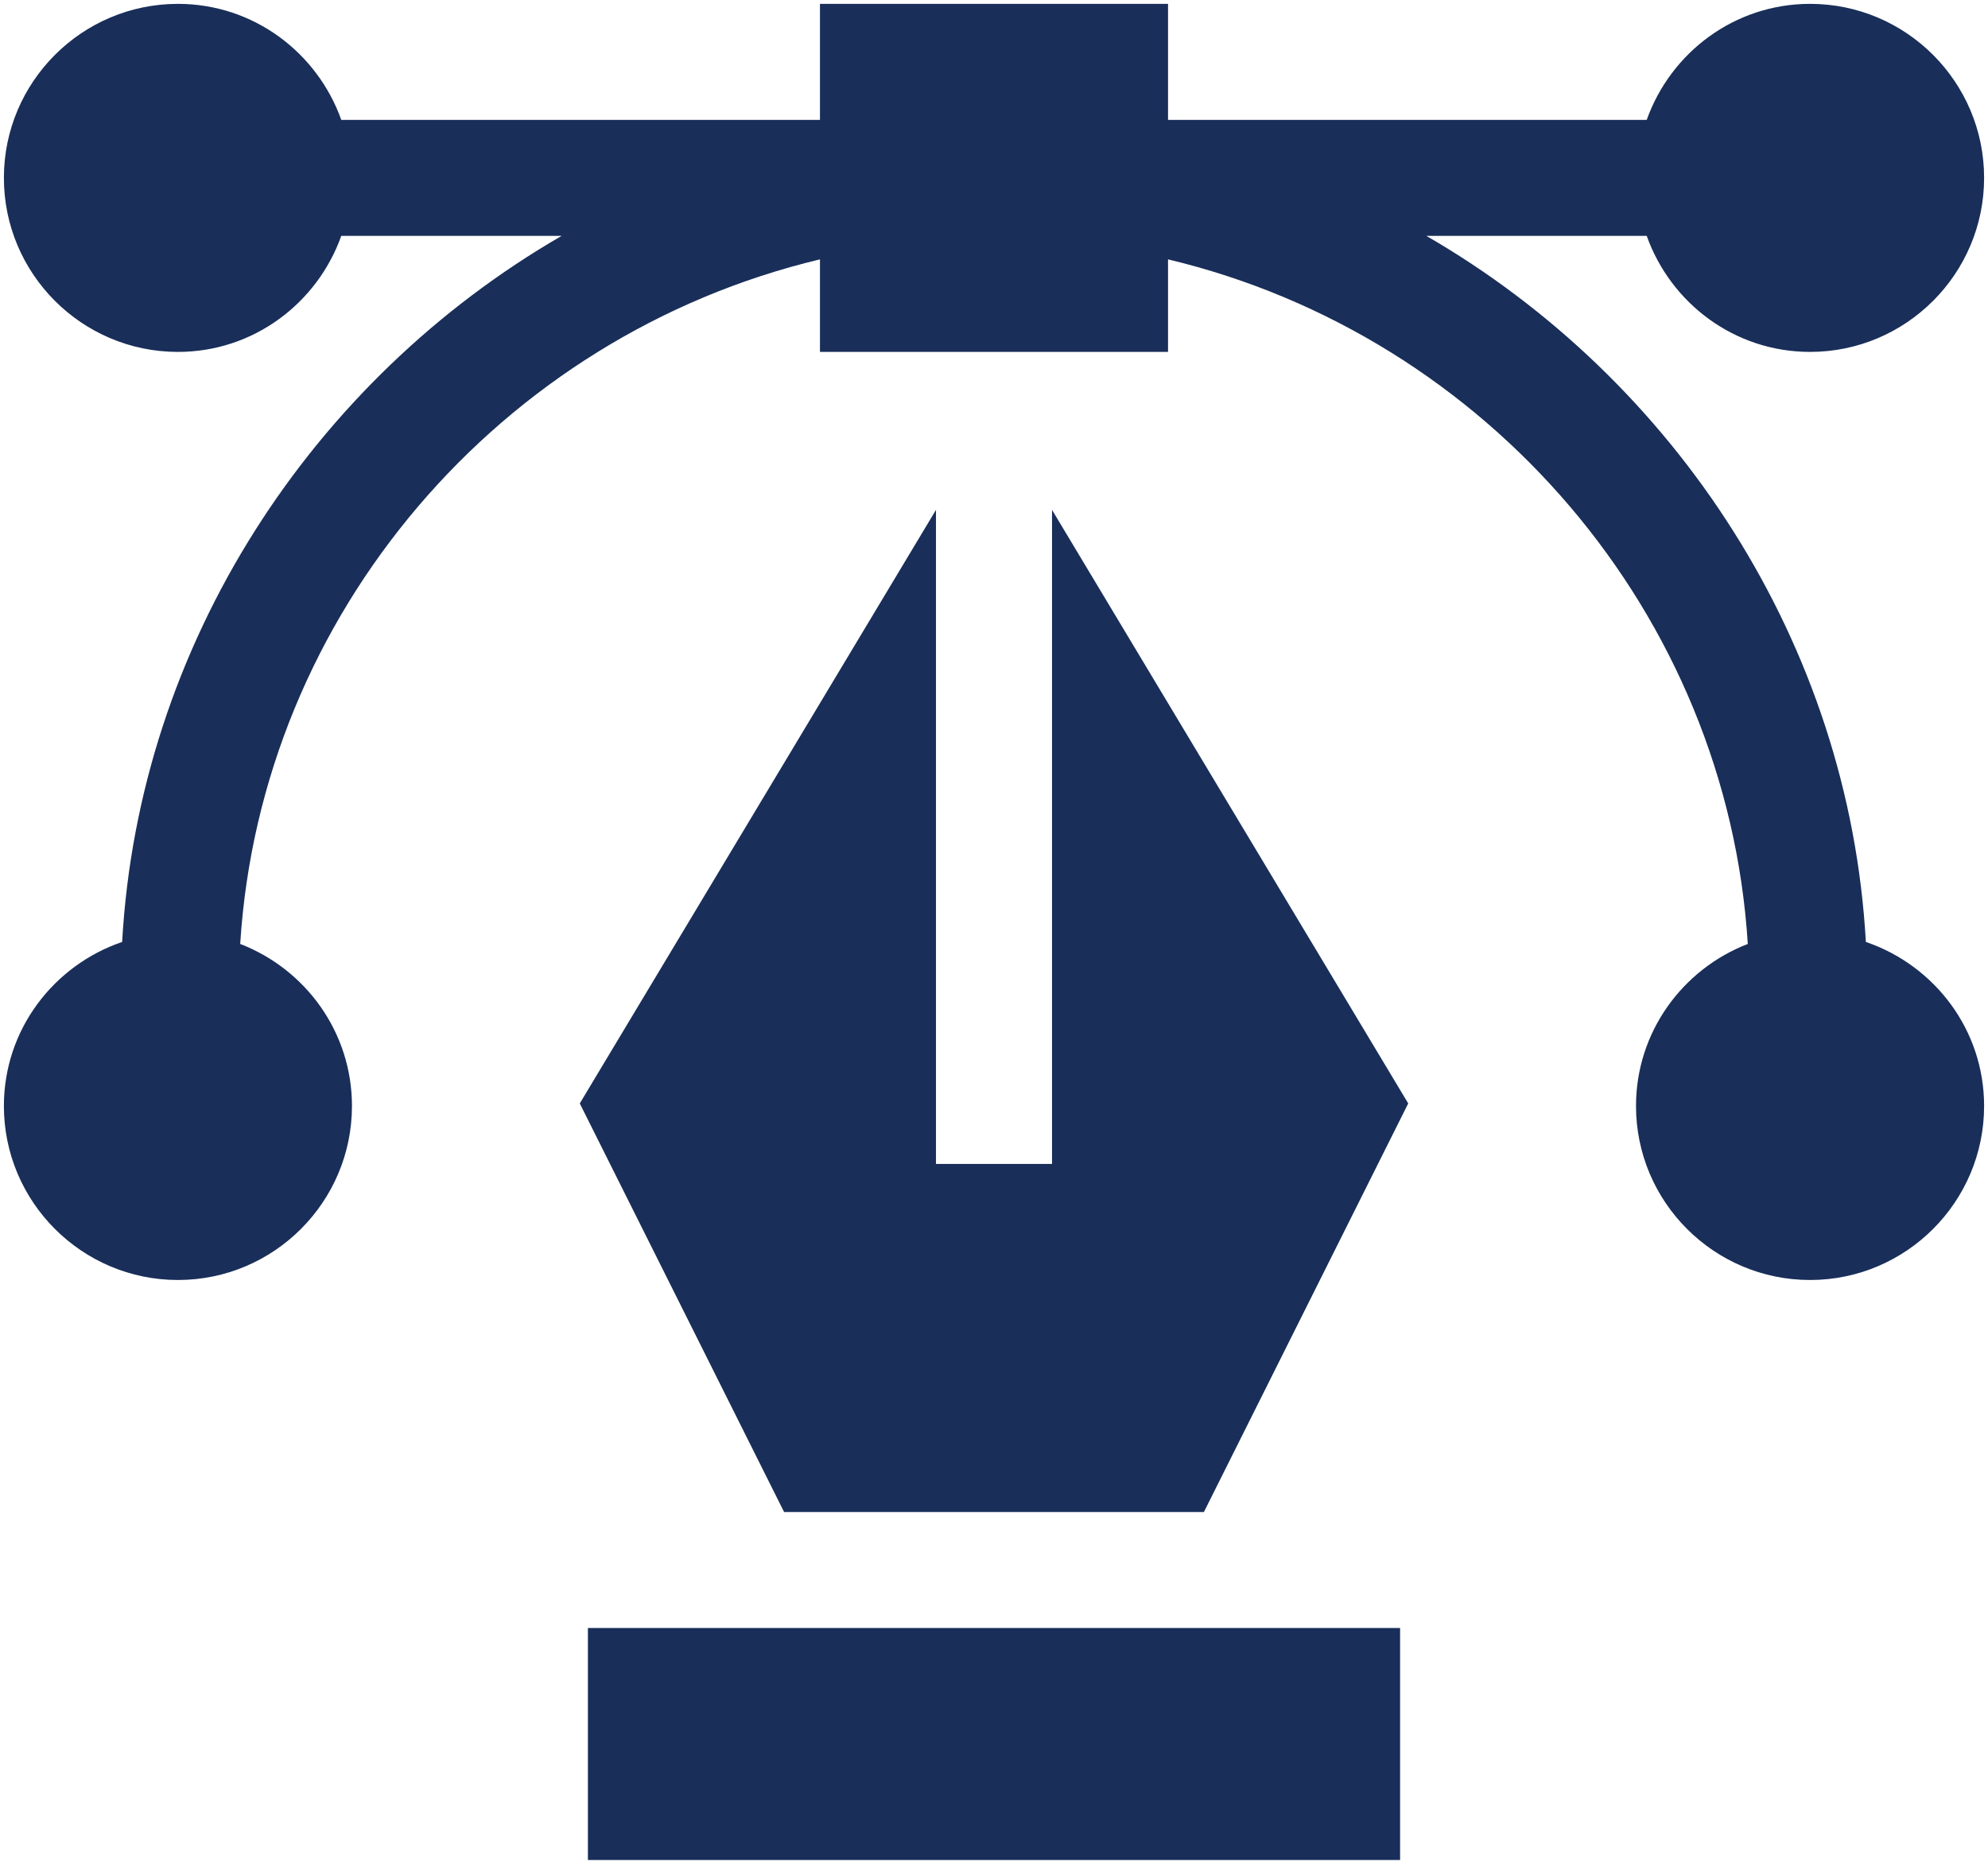 <?xml version="1.0" encoding="UTF-8"?> <svg xmlns="http://www.w3.org/2000/svg" width="70" height="66" viewBox="0 0 70 66" fill="none"><path d="M65.699 33.172C65.112 22.675 59.003 13.383 50.224 8.307C52.81 8.307 55.397 8.307 57.983 8.307C58.829 10.68 61.075 12.393 63.735 12.393C67.114 12.393 69.863 9.644 69.863 6.264C69.863 2.885 67.114 0.136 63.735 0.136C61.075 0.136 58.829 1.849 57.983 4.222C52.365 4.222 46.746 4.222 41.128 4.222C41.128 2.86 41.128 1.498 41.128 0.136C37.043 0.136 32.957 0.136 28.872 0.136C28.872 1.498 28.872 2.86 28.872 4.222C23.254 4.222 17.635 4.222 12.017 4.222C11.171 1.849 8.925 0.136 6.265 0.136C2.886 0.136 0.137 2.885 0.137 6.264C0.137 9.644 2.886 12.393 6.265 12.393C8.925 12.393 11.171 10.68 12.017 8.306C14.604 8.306 17.19 8.306 19.777 8.306C10.997 13.383 4.888 22.671 4.301 33.172C1.888 33.996 0.137 36.26 0.137 38.949C0.137 42.328 2.886 45.077 6.265 45.077C9.645 45.077 12.393 42.328 12.393 38.949C12.393 36.344 10.754 34.129 8.458 33.243C9.184 21.627 17.623 11.819 28.872 9.134C28.872 10.22 28.872 11.306 28.872 12.393C32.957 12.393 37.043 12.393 41.128 12.393C41.128 11.306 41.128 10.22 41.128 9.134C52.377 11.819 60.816 21.627 61.542 33.243C59.247 34.129 57.606 36.344 57.606 38.949C57.606 42.328 60.355 45.077 63.735 45.077C67.114 45.077 69.863 42.328 69.863 38.949C69.863 36.26 68.112 33.996 65.699 33.172Z" fill="#192E59"></path><path d="M20.701 57.333C30.234 57.333 39.766 57.333 49.299 57.333C49.299 60.057 49.299 62.781 49.299 65.504C39.766 65.504 30.234 65.504 20.701 65.504C20.701 62.781 20.701 60.057 20.701 57.333Z" fill="#192E59"></path><path d="M20.415 38.859C22.813 43.655 25.211 48.452 27.609 53.248C32.536 53.248 37.464 53.248 42.391 53.248C44.789 48.452 47.187 43.655 49.585 38.859C45.404 31.891 41.223 24.923 37.043 17.956C37.043 25.634 37.043 33.313 37.043 40.991C35.681 40.991 34.319 40.991 32.957 40.991C32.957 33.313 32.957 25.634 32.957 17.956C28.776 24.923 24.596 31.891 20.415 38.859Z" fill="#192E59"></path></svg> 